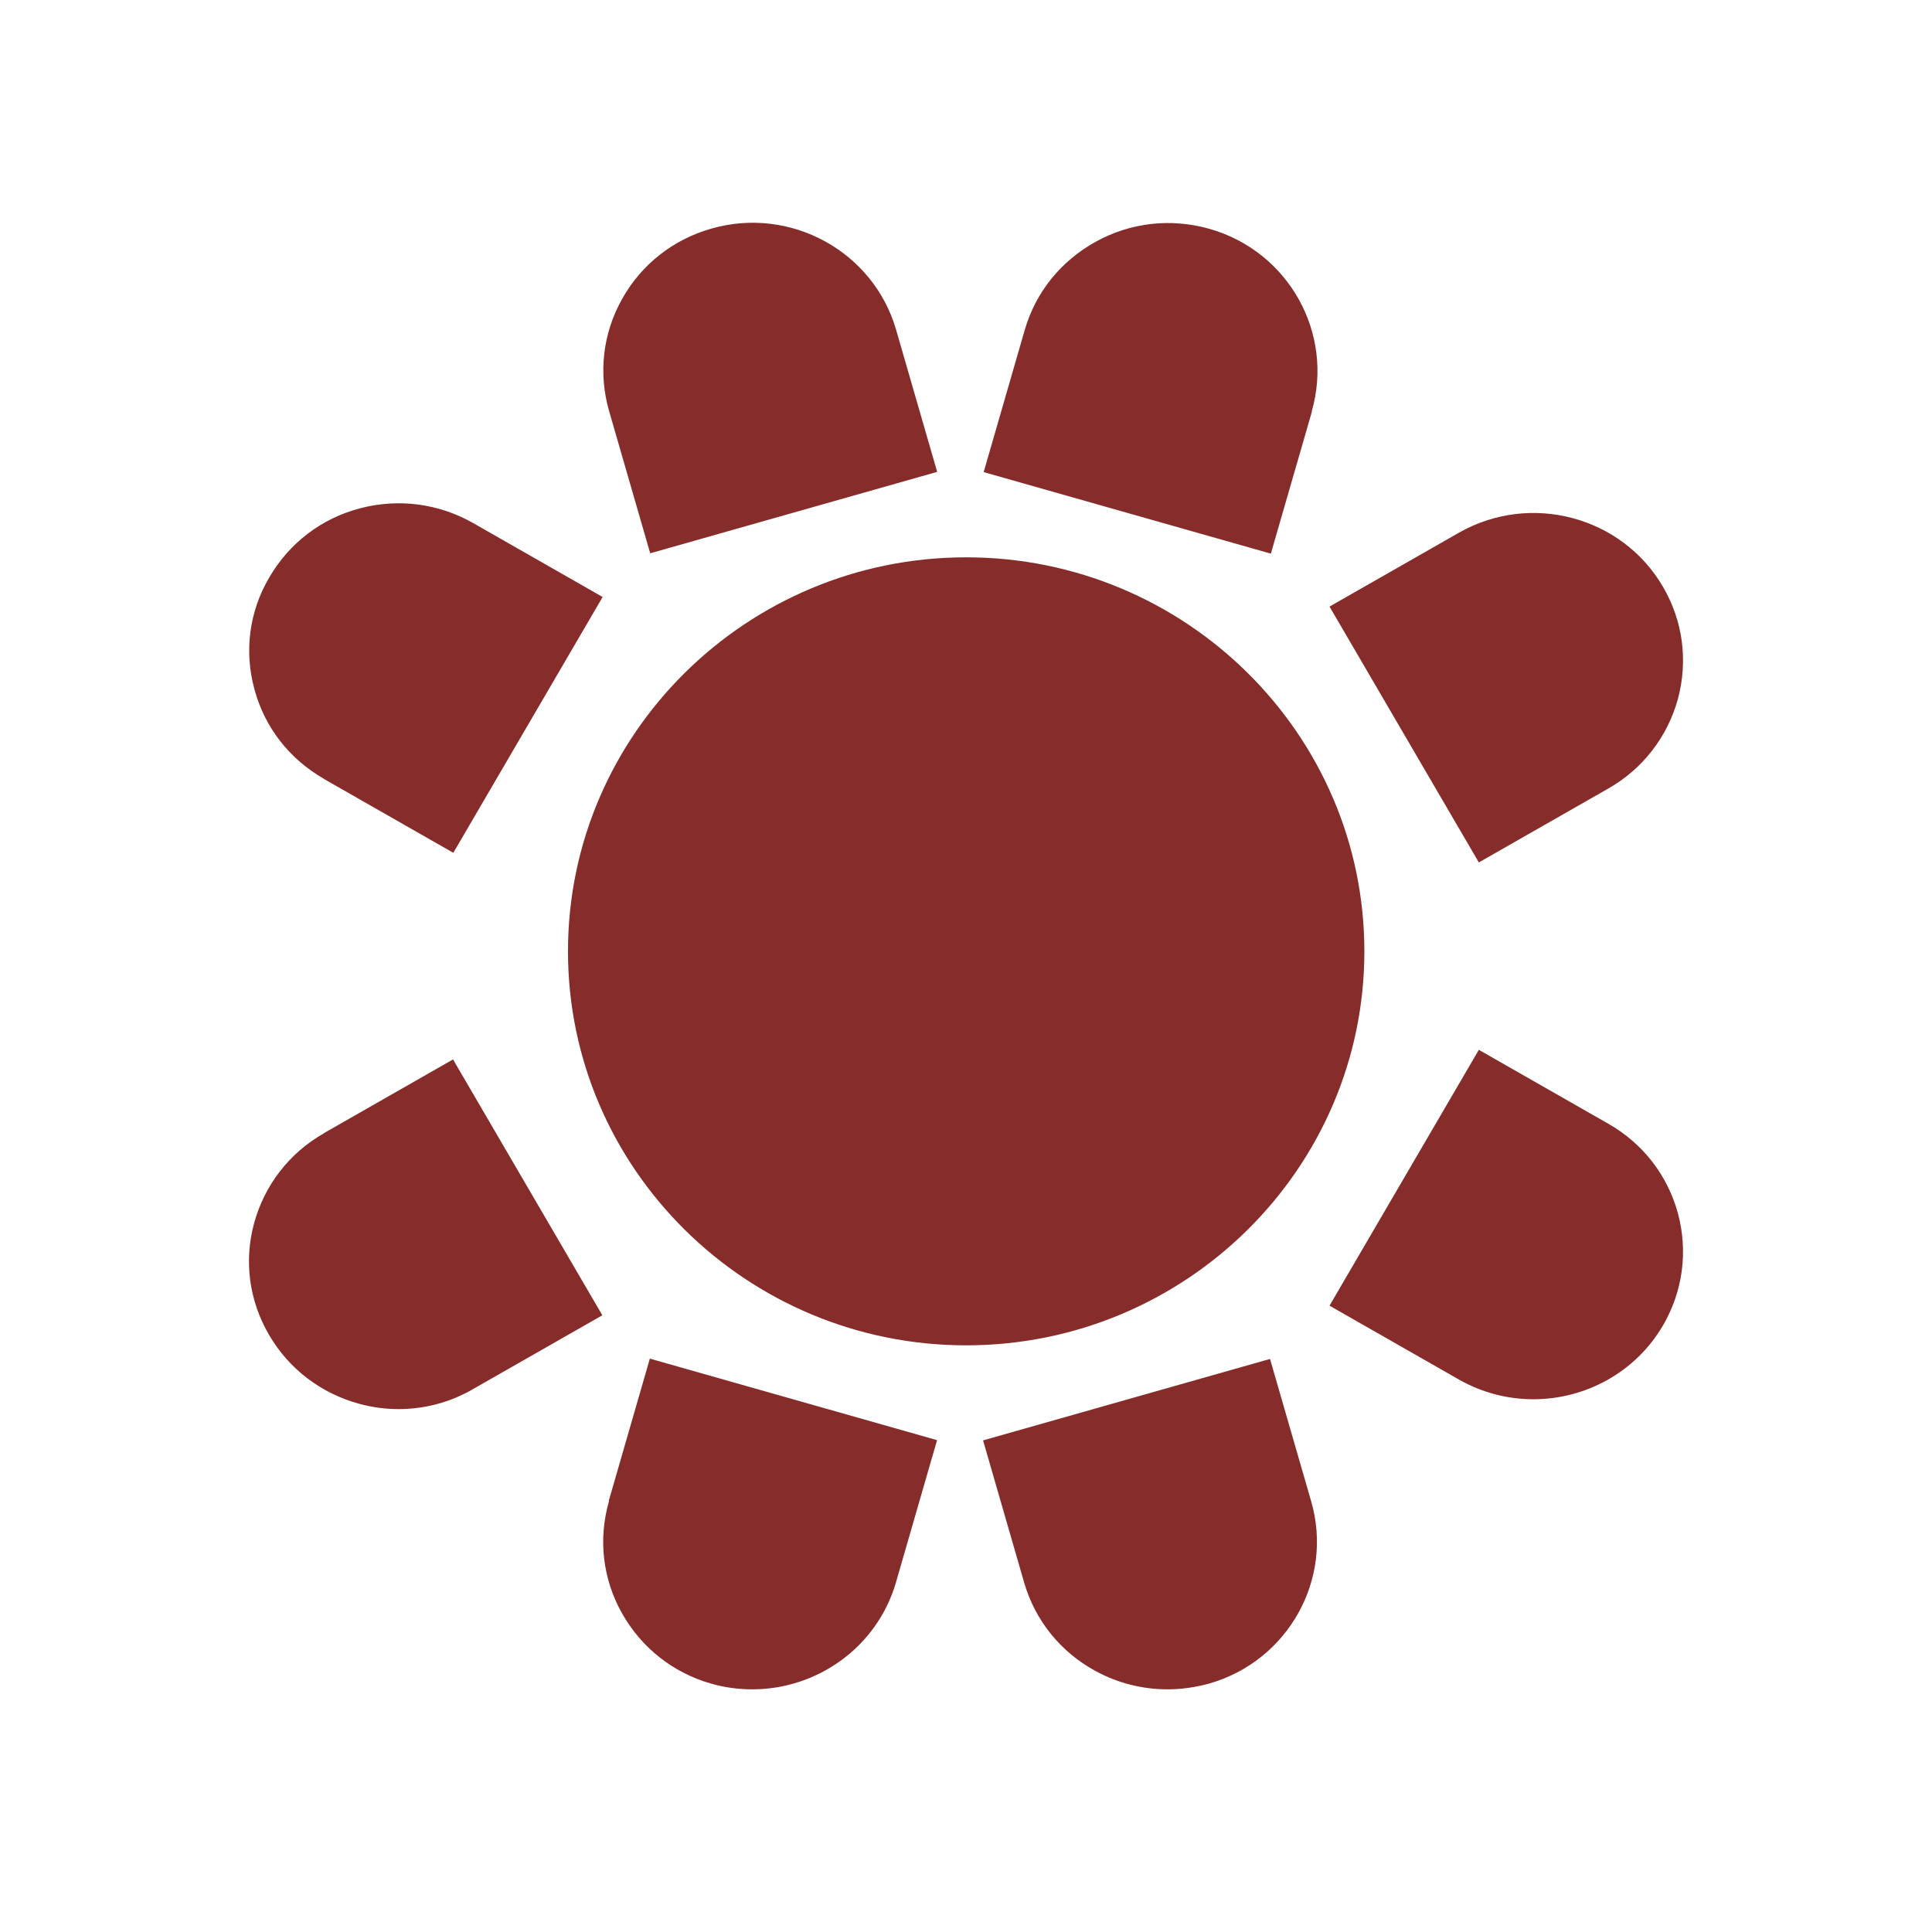 <?xml version="1.0" encoding="UTF-8"?> <svg xmlns="http://www.w3.org/2000/svg" width="97" height="96" viewBox="0 0 97 96" fill="none"><path d="M47.047 72.302L44.986 79.435C44.048 82.686 41.037 84.812 37.776 84.812C37.088 84.812 36.401 84.726 35.714 84.528C33.79 83.984 32.202 82.723 31.228 80.992C30.253 79.261 30.029 77.258 30.578 75.355L30.566 75.343L32.627 68.209L47.047 72.302ZM65.825 75.355C66.975 79.286 64.663 83.403 60.69 84.528C60.002 84.714 59.315 84.812 58.615 84.812C57.366 84.812 56.117 84.504 54.992 83.886C53.243 82.934 51.968 81.351 51.418 79.447L49.357 72.314L63.764 68.225L65.825 75.355ZM30.242 66.033L23.744 69.742C22.595 70.41 21.307 70.743 20.008 70.743C19.358 70.743 18.708 70.657 18.059 70.484C16.135 69.965 14.511 68.741 13.511 67.022C12.511 65.317 12.236 63.314 12.761 61.398C13.286 59.494 14.523 57.886 16.26 56.898H16.247L22.745 53.188L30.242 66.033ZM80.746 56.415C82.483 57.404 83.719 58.999 84.244 60.915C84.757 62.831 84.495 64.822 83.495 66.54C82.108 68.914 79.584 70.249 76.984 70.249C75.71 70.249 74.424 69.927 73.249 69.26L66.751 65.551L74.248 52.706L80.746 56.415ZM63.764 68.225V68.222H63.776L63.764 68.225ZM48.509 27.98C59.53 27.98 68.501 36.857 68.501 47.761C68.501 58.665 59.53 67.542 48.509 67.542C37.488 67.542 28.517 58.665 28.517 47.761C28.517 36.857 37.488 27.98 48.509 27.98ZM73.249 26.744C76.835 24.704 81.434 25.916 83.495 29.464C84.495 31.17 84.757 33.173 84.244 35.089C83.719 36.993 82.483 38.6 80.746 39.589L74.248 43.298L66.751 30.453L73.249 26.744ZM18.074 25.52C19.998 25.013 22.022 25.273 23.759 26.262L30.257 29.971L22.76 42.815L16.262 39.106H16.274C14.538 38.117 13.288 36.523 12.775 34.606C12.251 32.69 12.514 30.687 13.525 28.981C14.525 27.263 16.138 26.026 18.074 25.52ZM55.022 12.131C56.771 11.166 58.796 10.944 60.72 11.488C64.693 12.613 66.993 16.73 65.856 20.661H65.868L63.806 27.795L49.387 23.702L51.448 16.569C51.998 14.665 53.272 13.095 55.022 12.131ZM32.646 27.782H32.633L32.645 27.778L32.646 27.782ZM35.72 11.476C39.693 10.338 43.854 12.625 44.991 16.557L47.053 23.69L32.645 27.778L30.584 20.648C30.035 18.745 30.259 16.742 31.233 15.012C32.196 13.281 33.796 12.02 35.72 11.476Z" fill="#862D2B"></path></svg> 